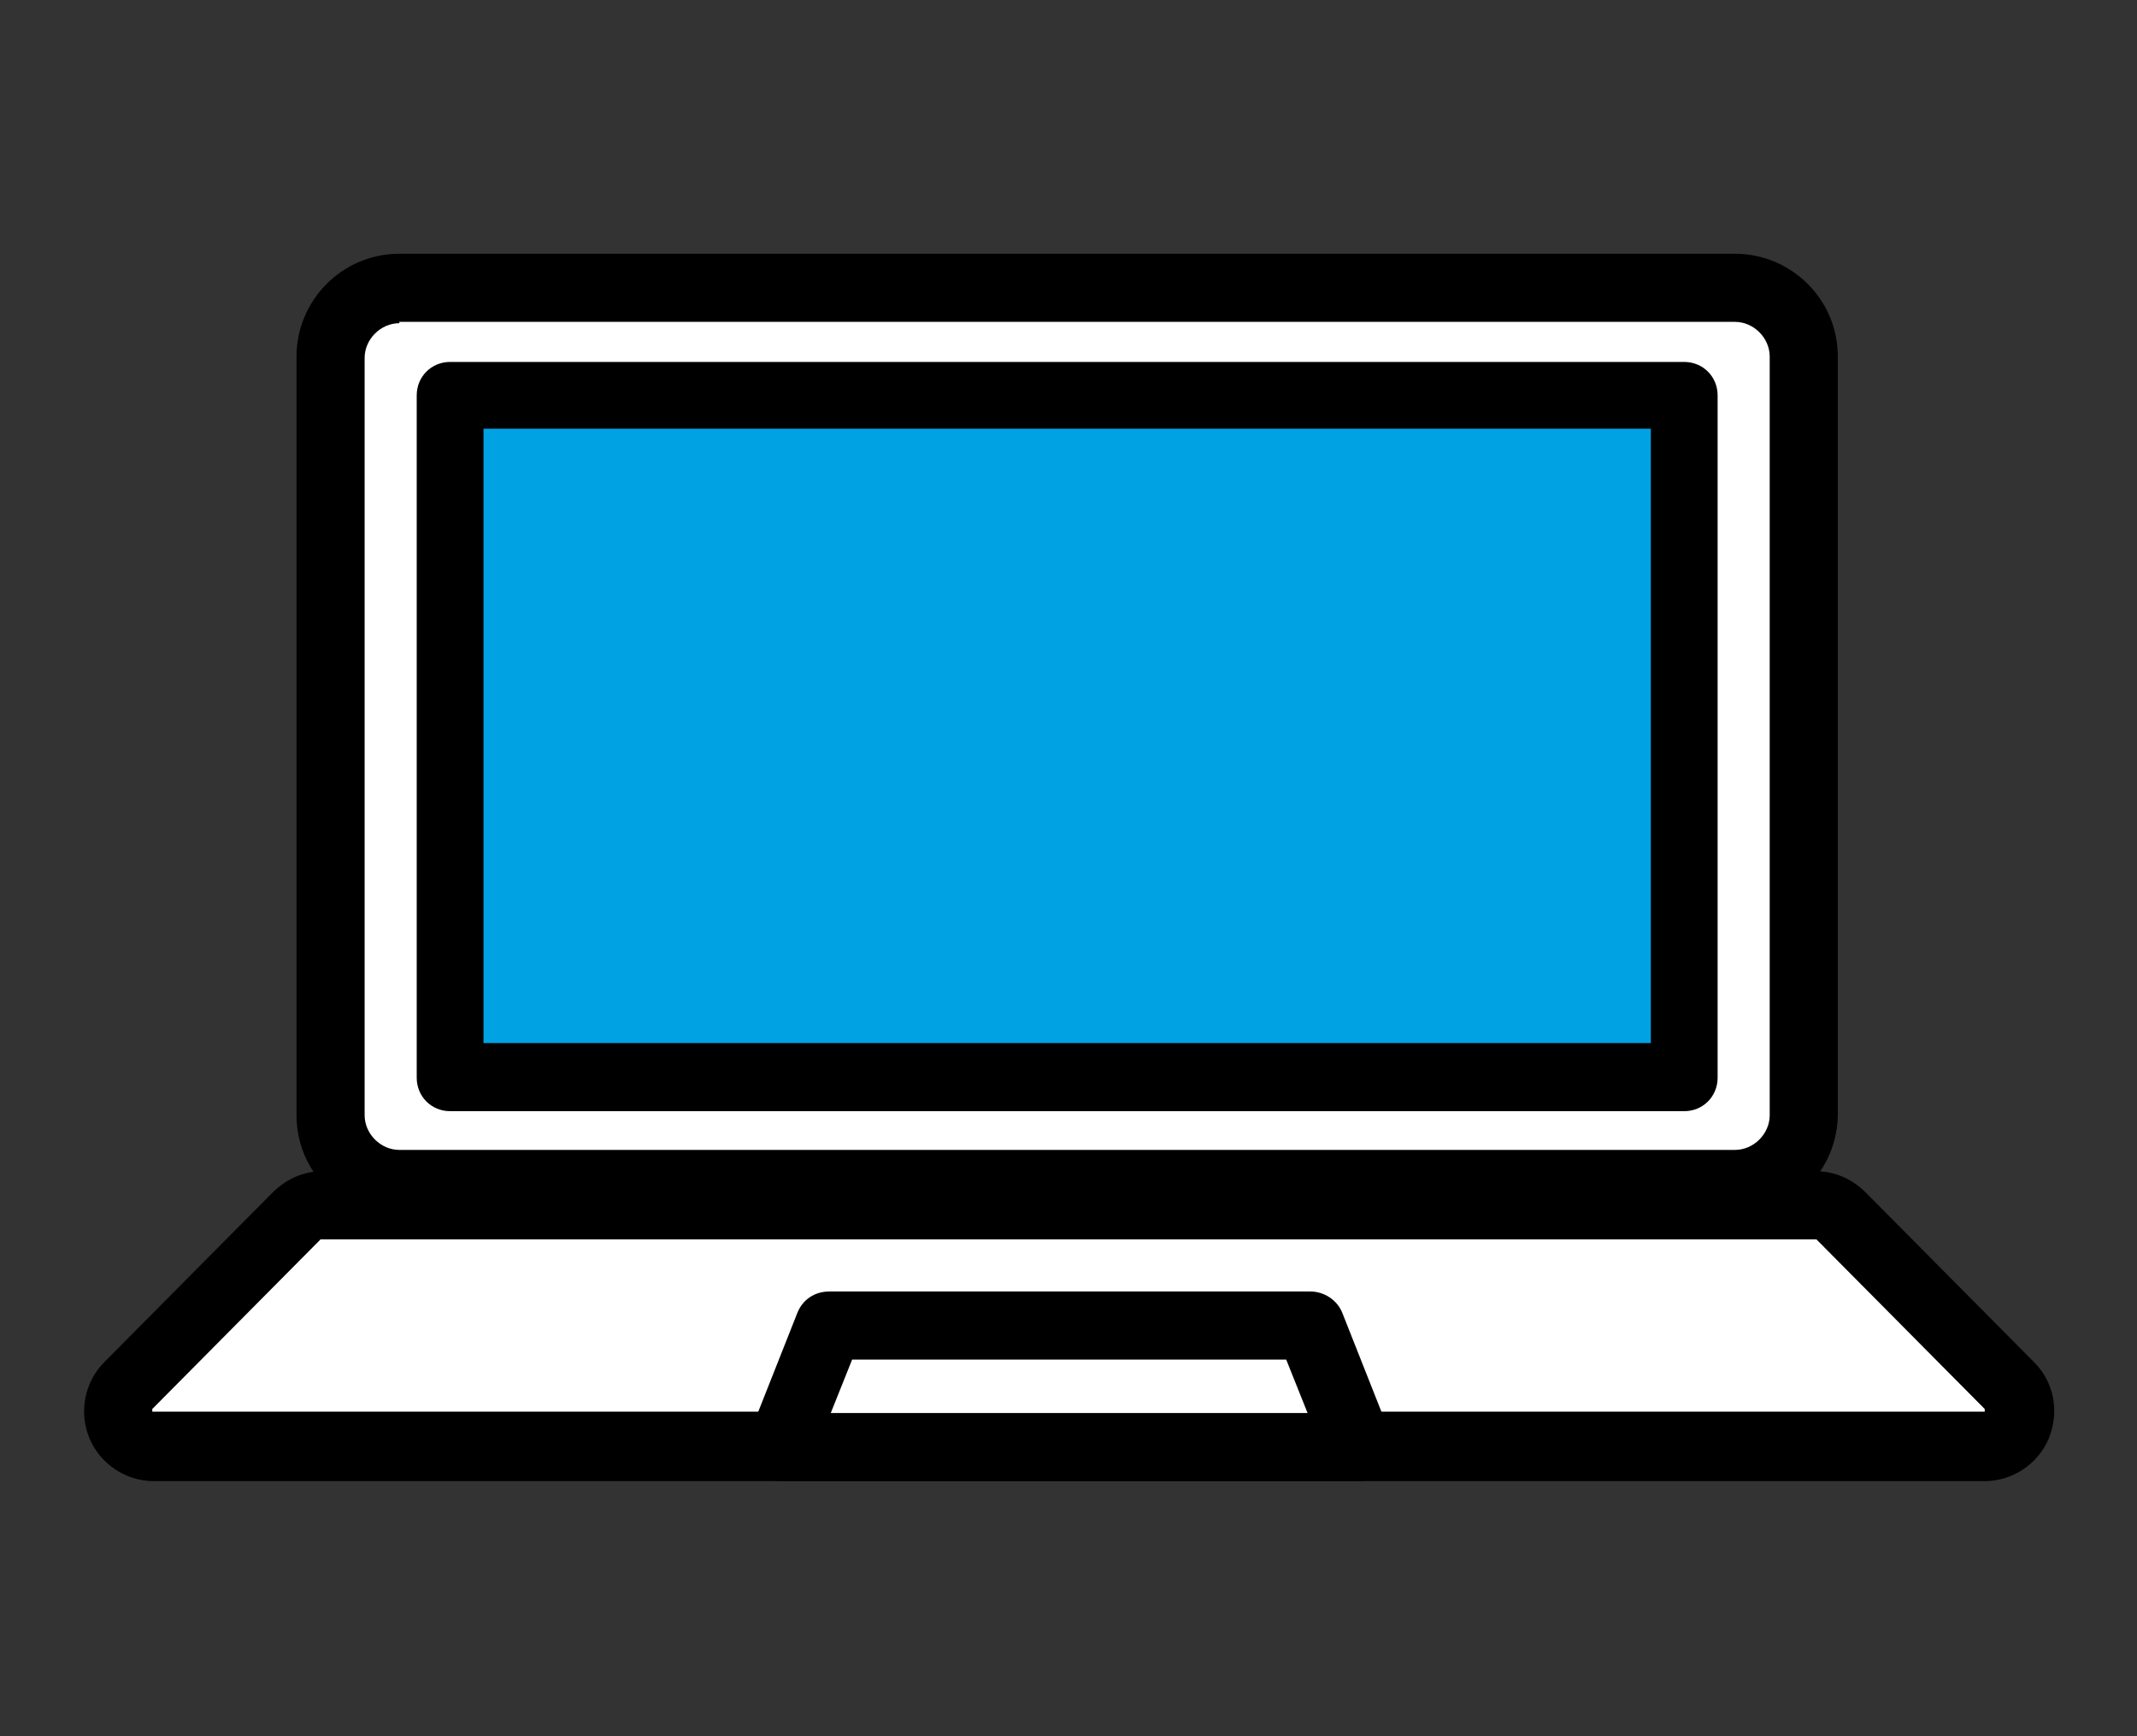 <?xml version="1.0" encoding="UTF-8"?>
<svg id="_レイヤー_1" data-name="レイヤー_1" xmlns="http://www.w3.org/2000/svg" width="160" height="130" version="1.1" viewBox="0 0 160 130">
  <rect x="0" y="0" width="160" height="130" fill="#333333" stroke="none"/>
  <!-- Generator: Adobe Illustrator 29.3.1, SVG Export Plug-In . SVG Version: 2.1.0 Build 151)  -->
  <defs>
    <style>
      .st0 {
        fill: #fff;
      }

      .st1 {
        fill: #00a2e3;
      }
    </style>
  </defs>
  <g>
    <rect class="st0" x="24.8" y="21.6" width="110.2" height="67" rx="9.1" ry="9.1"/>
    <path d="M129.9,91.2H29.9c-4.2,0-7.7-3.4-7.7-7.7V26.7c0-4.2,3.4-7.7,7.7-7.7h100c4.2,0,7.7,3.4,7.7,7.7v56.7c0,4.2-3.4,7.7-7.7,7.7ZM29.9,24.2c-1.4,0-2.6,1.2-2.6,2.6v56.7c0,1.4,1.2,2.6,2.6,2.6h100c1.4,0,2.6-1.2,2.6-2.6V26.7c0-1.4-1.2-2.6-2.6-2.6H29.9Z"/>
  </g>
  <g>
    <rect class="st1" x="33.7" y="29.6" width="92.4" height="51.1"/>
    <path d="M126.1,83.2H33.7c-1.4,0-2.5-1.1-2.5-2.5V29.6c0-1.4,1.1-2.5,2.5-2.5h92.4c1.4,0,2.5,1.1,2.5,2.5v51.1c0,1.4-1.1,2.5-2.5,2.5ZM36.2,78.1h87.4v-46H36.2v46Z"/>
  </g>
  <g>
    <path class="st0" d="M148.5,108.4H11.5c-2.4,0-3.6-2.9-1.9-4.6l12.6-12.7c.5-.5,1.2-.8,1.9-.8h111.9c.7,0,1.4.3,1.9.8l12.6,12.7c1.7,1.7.5,4.6-1.9,4.6Z"/>
    <path d="M148.5,110.9H11.5c-2.1,0-4-1.3-4.8-3.2-.8-1.9-.4-4.2,1.1-5.7l12.6-12.7c1-1,2.3-1.6,3.7-1.6h111.9c1.4,0,2.7.6,3.7,1.6l12.6,12.7c1.5,1.5,1.9,3.7,1.1,5.7-.8,1.9-2.7,3.2-4.8,3.2ZM24.1,92.8s0,0-.1,0l-12.6,12.7s0,0,0,.2c0,0,0,0,.1,0h137c0,0,.1,0,.1,0,0,0,0-.1,0-.2l-12.6-12.7s0,0-.1,0H24.1Z"/>
  </g>
  <g>
    <polygon class="st0" points="101.6 108.4 58.4 108.4 62 99.3 98 99.3 101.6 108.4"/>
    <path d="M101.6,110.9h-43.1c-.8,0-1.6-.4-2.1-1.1-.5-.7-.6-1.6-.3-2.4l3.6-9.1c.4-1,1.3-1.6,2.4-1.6h36c1,0,2,.6,2.4,1.6l3.6,9.1c.3.8.2,1.7-.3,2.4-.5.7-1.3,1.1-2.1,1.1ZM62.2,105.8h35.7l-1.6-4h-32.5l-1.6,4Z"/>
  </g>
</svg>